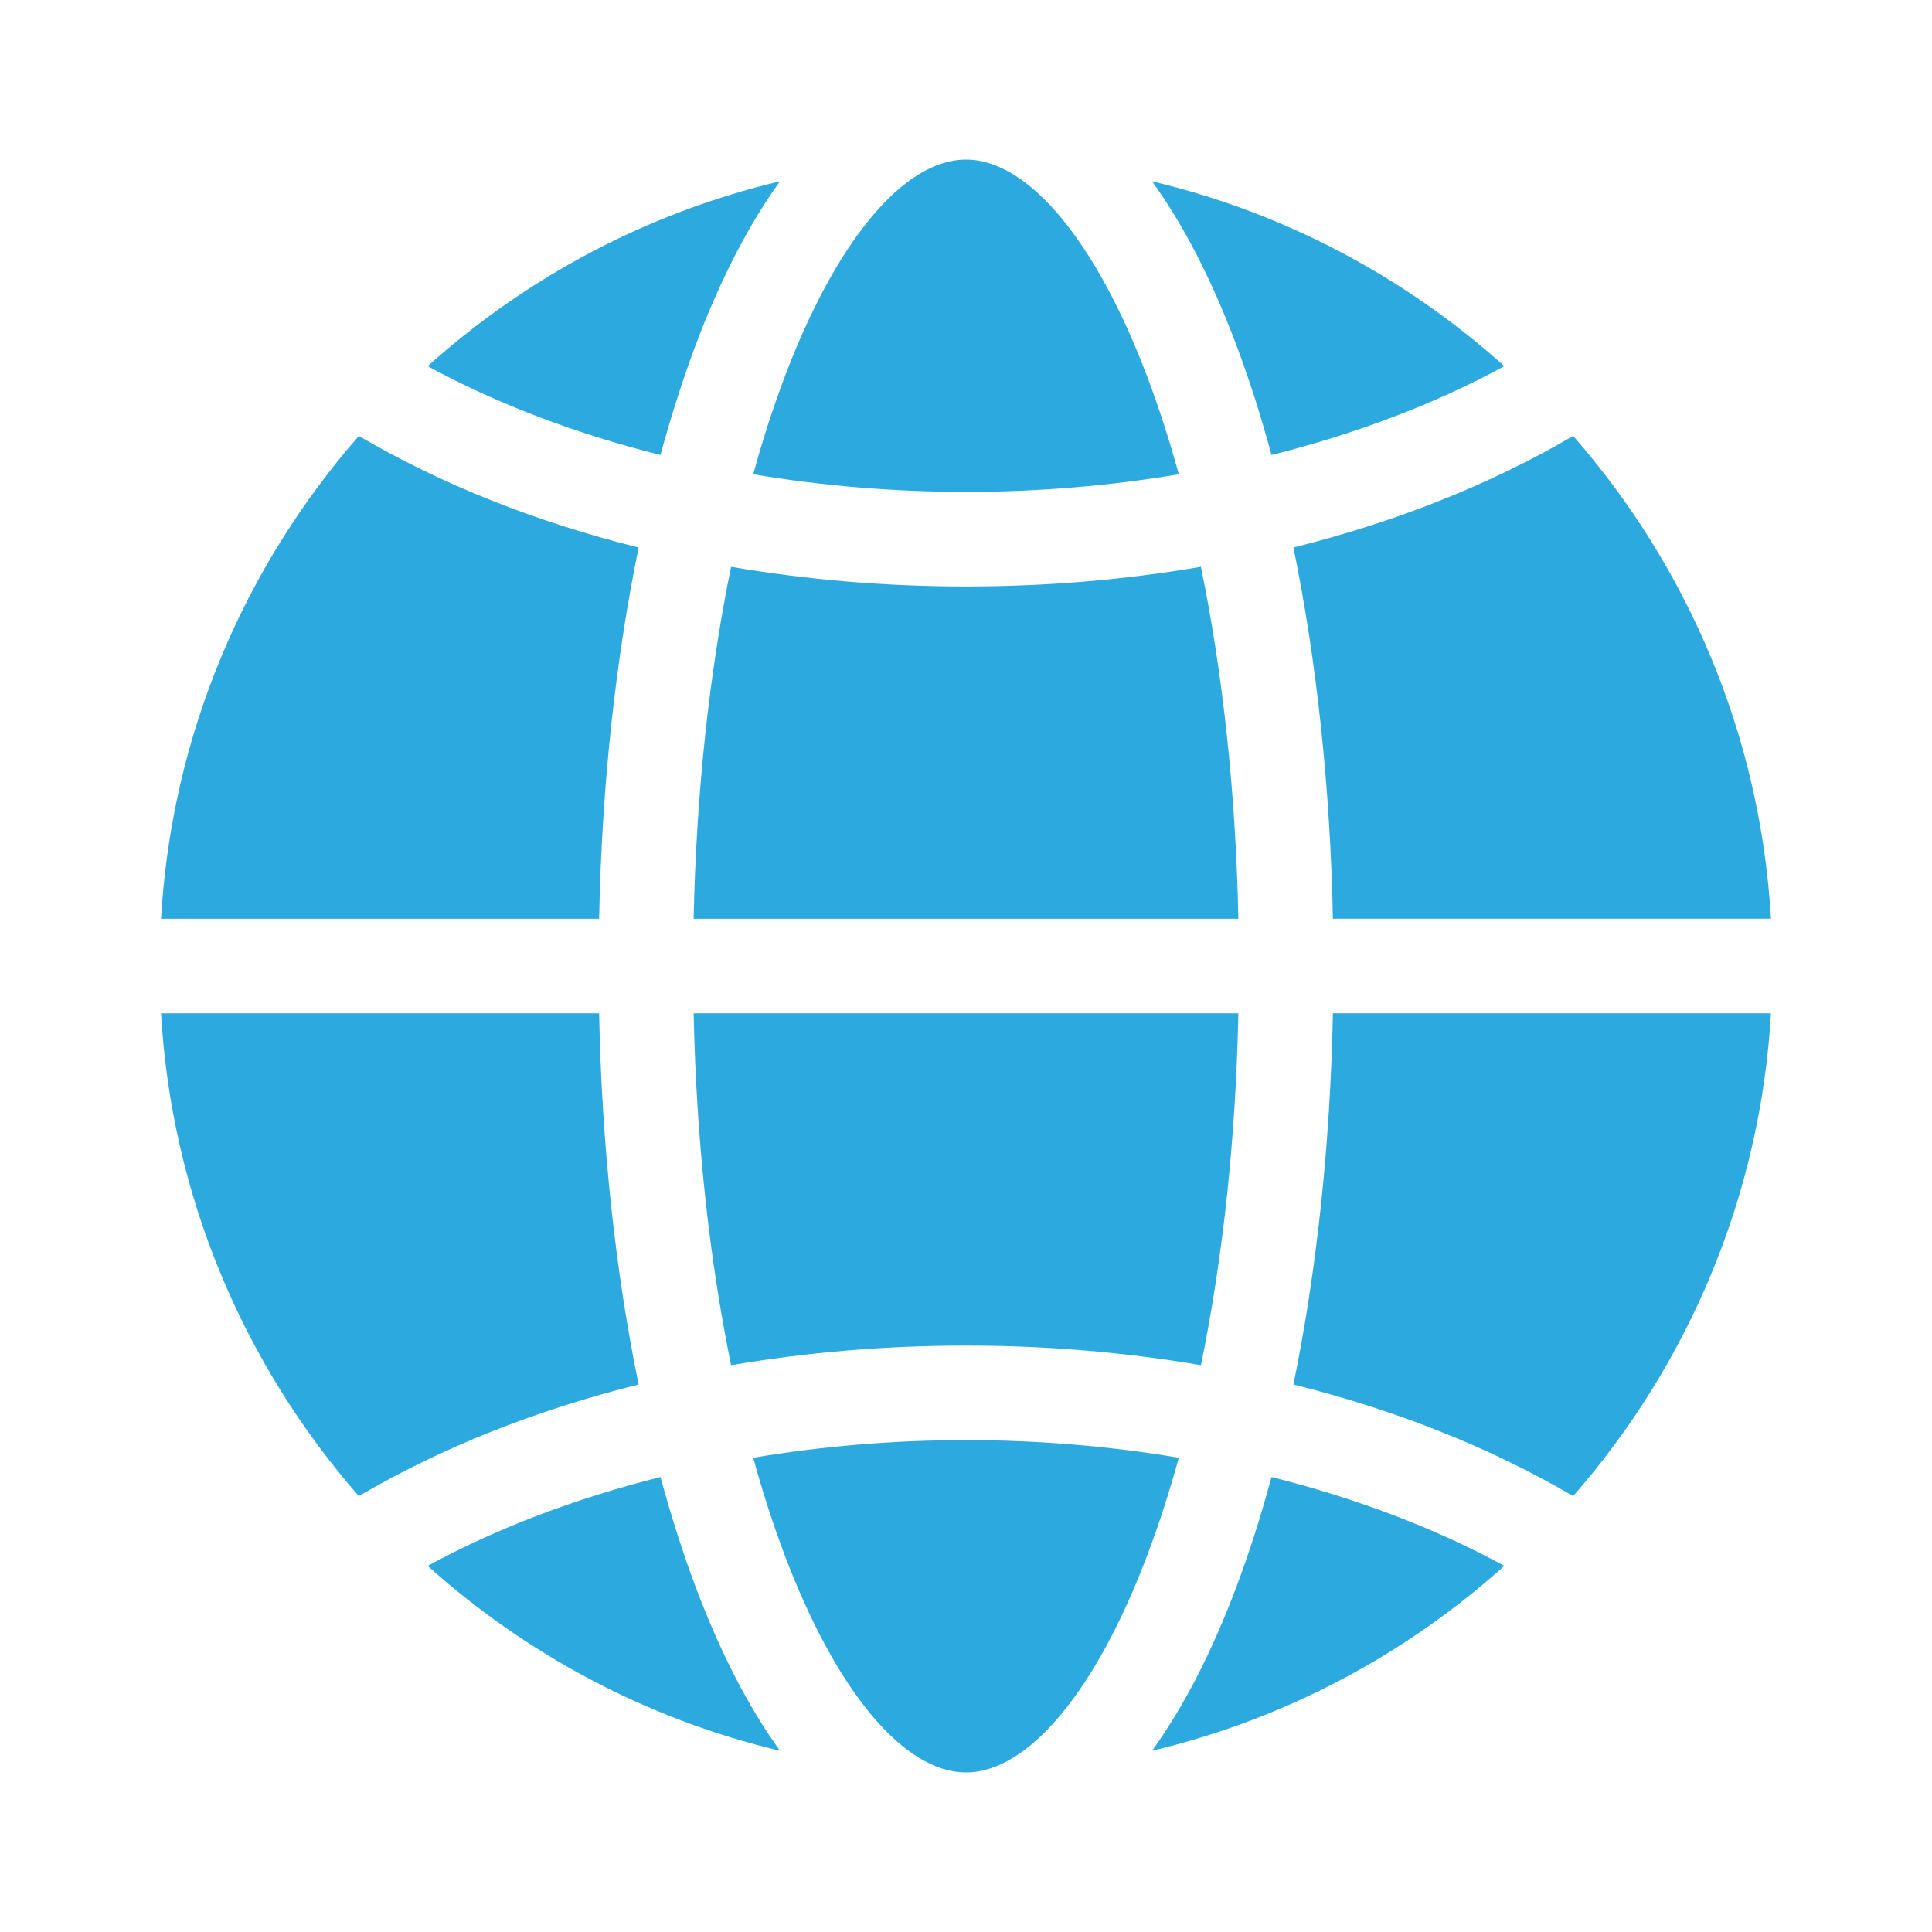 <svg width="40" height="40" viewBox="0 0 40 40" fill="none" xmlns="http://www.w3.org/2000/svg">
<path d="M16.23 7.846C15.997 8.466 15.785 9.125 15.594 9.819C17.02 10.059 18.502 10.184 20 10.184C21.498 10.184 22.98 10.059 24.406 9.819C24.215 9.125 24.003 8.466 23.77 7.846C22.704 5.002 21.294 3.304 20 3.304C18.706 3.304 17.296 5.002 16.23 7.846Z" fill="#2CAAE0"/>
<path d="M23.852 3.754C24.502 4.654 25.091 5.794 25.603 7.159C25.869 7.868 26.11 8.624 26.325 9.42C28.081 8.981 29.715 8.36 31.146 7.581C29.105 5.747 26.61 4.407 23.852 3.754Z" fill="#2CAAE0"/>
<path d="M20 12.142C18.332 12.142 16.701 12.003 15.136 11.735C14.681 13.955 14.415 16.433 14.361 19.022H25.639C25.586 16.433 25.32 13.955 24.864 11.735C23.299 12.003 21.668 12.142 20 12.142Z" fill="#2CAAE0"/>
<path d="M12.404 20.979H3.334C3.555 24.793 5.063 28.268 7.429 30.975C9.142 29.97 11.102 29.192 13.222 28.665C12.739 26.312 12.458 23.699 12.404 20.979Z" fill="#2CAAE0"/>
<path d="M27.596 20.979C27.542 23.699 27.261 26.312 26.779 28.665C28.898 29.192 30.858 29.97 32.571 30.975C34.937 28.268 36.445 24.793 36.666 20.979L27.596 20.979Z" fill="#2CAAE0"/>
<path d="M12.404 19.022C12.458 16.302 12.739 13.689 13.222 11.336C11.102 10.809 9.142 10.03 7.429 9.026C5.063 11.732 3.555 15.207 3.334 19.022L12.404 19.022Z" fill="#2CAAE0"/>
<path d="M23.77 32.154C24.003 31.535 24.215 30.875 24.406 30.181C22.98 29.941 21.498 29.816 20 29.816C18.502 29.816 17.02 29.941 15.594 30.181C15.785 30.875 15.997 31.535 16.23 32.154C17.296 34.998 18.706 36.696 20 36.696C21.294 36.696 22.704 34.998 23.77 32.154Z" fill="#2CAAE0"/>
<path d="M20 27.859C21.668 27.859 23.299 27.997 24.864 28.265C25.32 26.045 25.586 23.568 25.639 20.979H14.361C14.415 23.568 14.681 26.045 15.136 28.265C16.701 27.998 18.332 27.859 20 27.859Z" fill="#2CAAE0"/>
<path d="M26.779 11.335C27.261 13.688 27.542 16.301 27.596 19.021H36.666C36.445 15.207 34.937 11.732 32.571 9.025C30.858 10.03 28.898 10.808 26.779 11.335Z" fill="#2CAAE0"/>
<path d="M26.325 30.58C26.11 31.376 25.869 32.133 25.603 32.841C25.091 34.206 24.502 35.347 23.852 36.247C26.61 35.593 29.105 34.254 31.146 32.419C29.715 31.64 28.081 31.02 26.325 30.58Z" fill="#2CAAE0"/>
<path d="M13.675 9.42C13.891 8.624 14.132 7.868 14.397 7.159C14.909 5.794 15.499 4.654 16.148 3.754C13.39 4.407 10.896 5.747 8.854 7.581C10.285 8.36 11.919 8.981 13.675 9.42Z" fill="#2CAAE0"/>
<path d="M14.397 32.841C14.132 32.133 13.891 31.376 13.675 30.58C11.919 31.02 10.285 31.64 8.854 32.419C10.896 34.254 13.39 35.593 16.148 36.247C15.499 35.347 14.909 34.206 14.397 32.841Z" fill="#2CAAE0"/>
</svg>